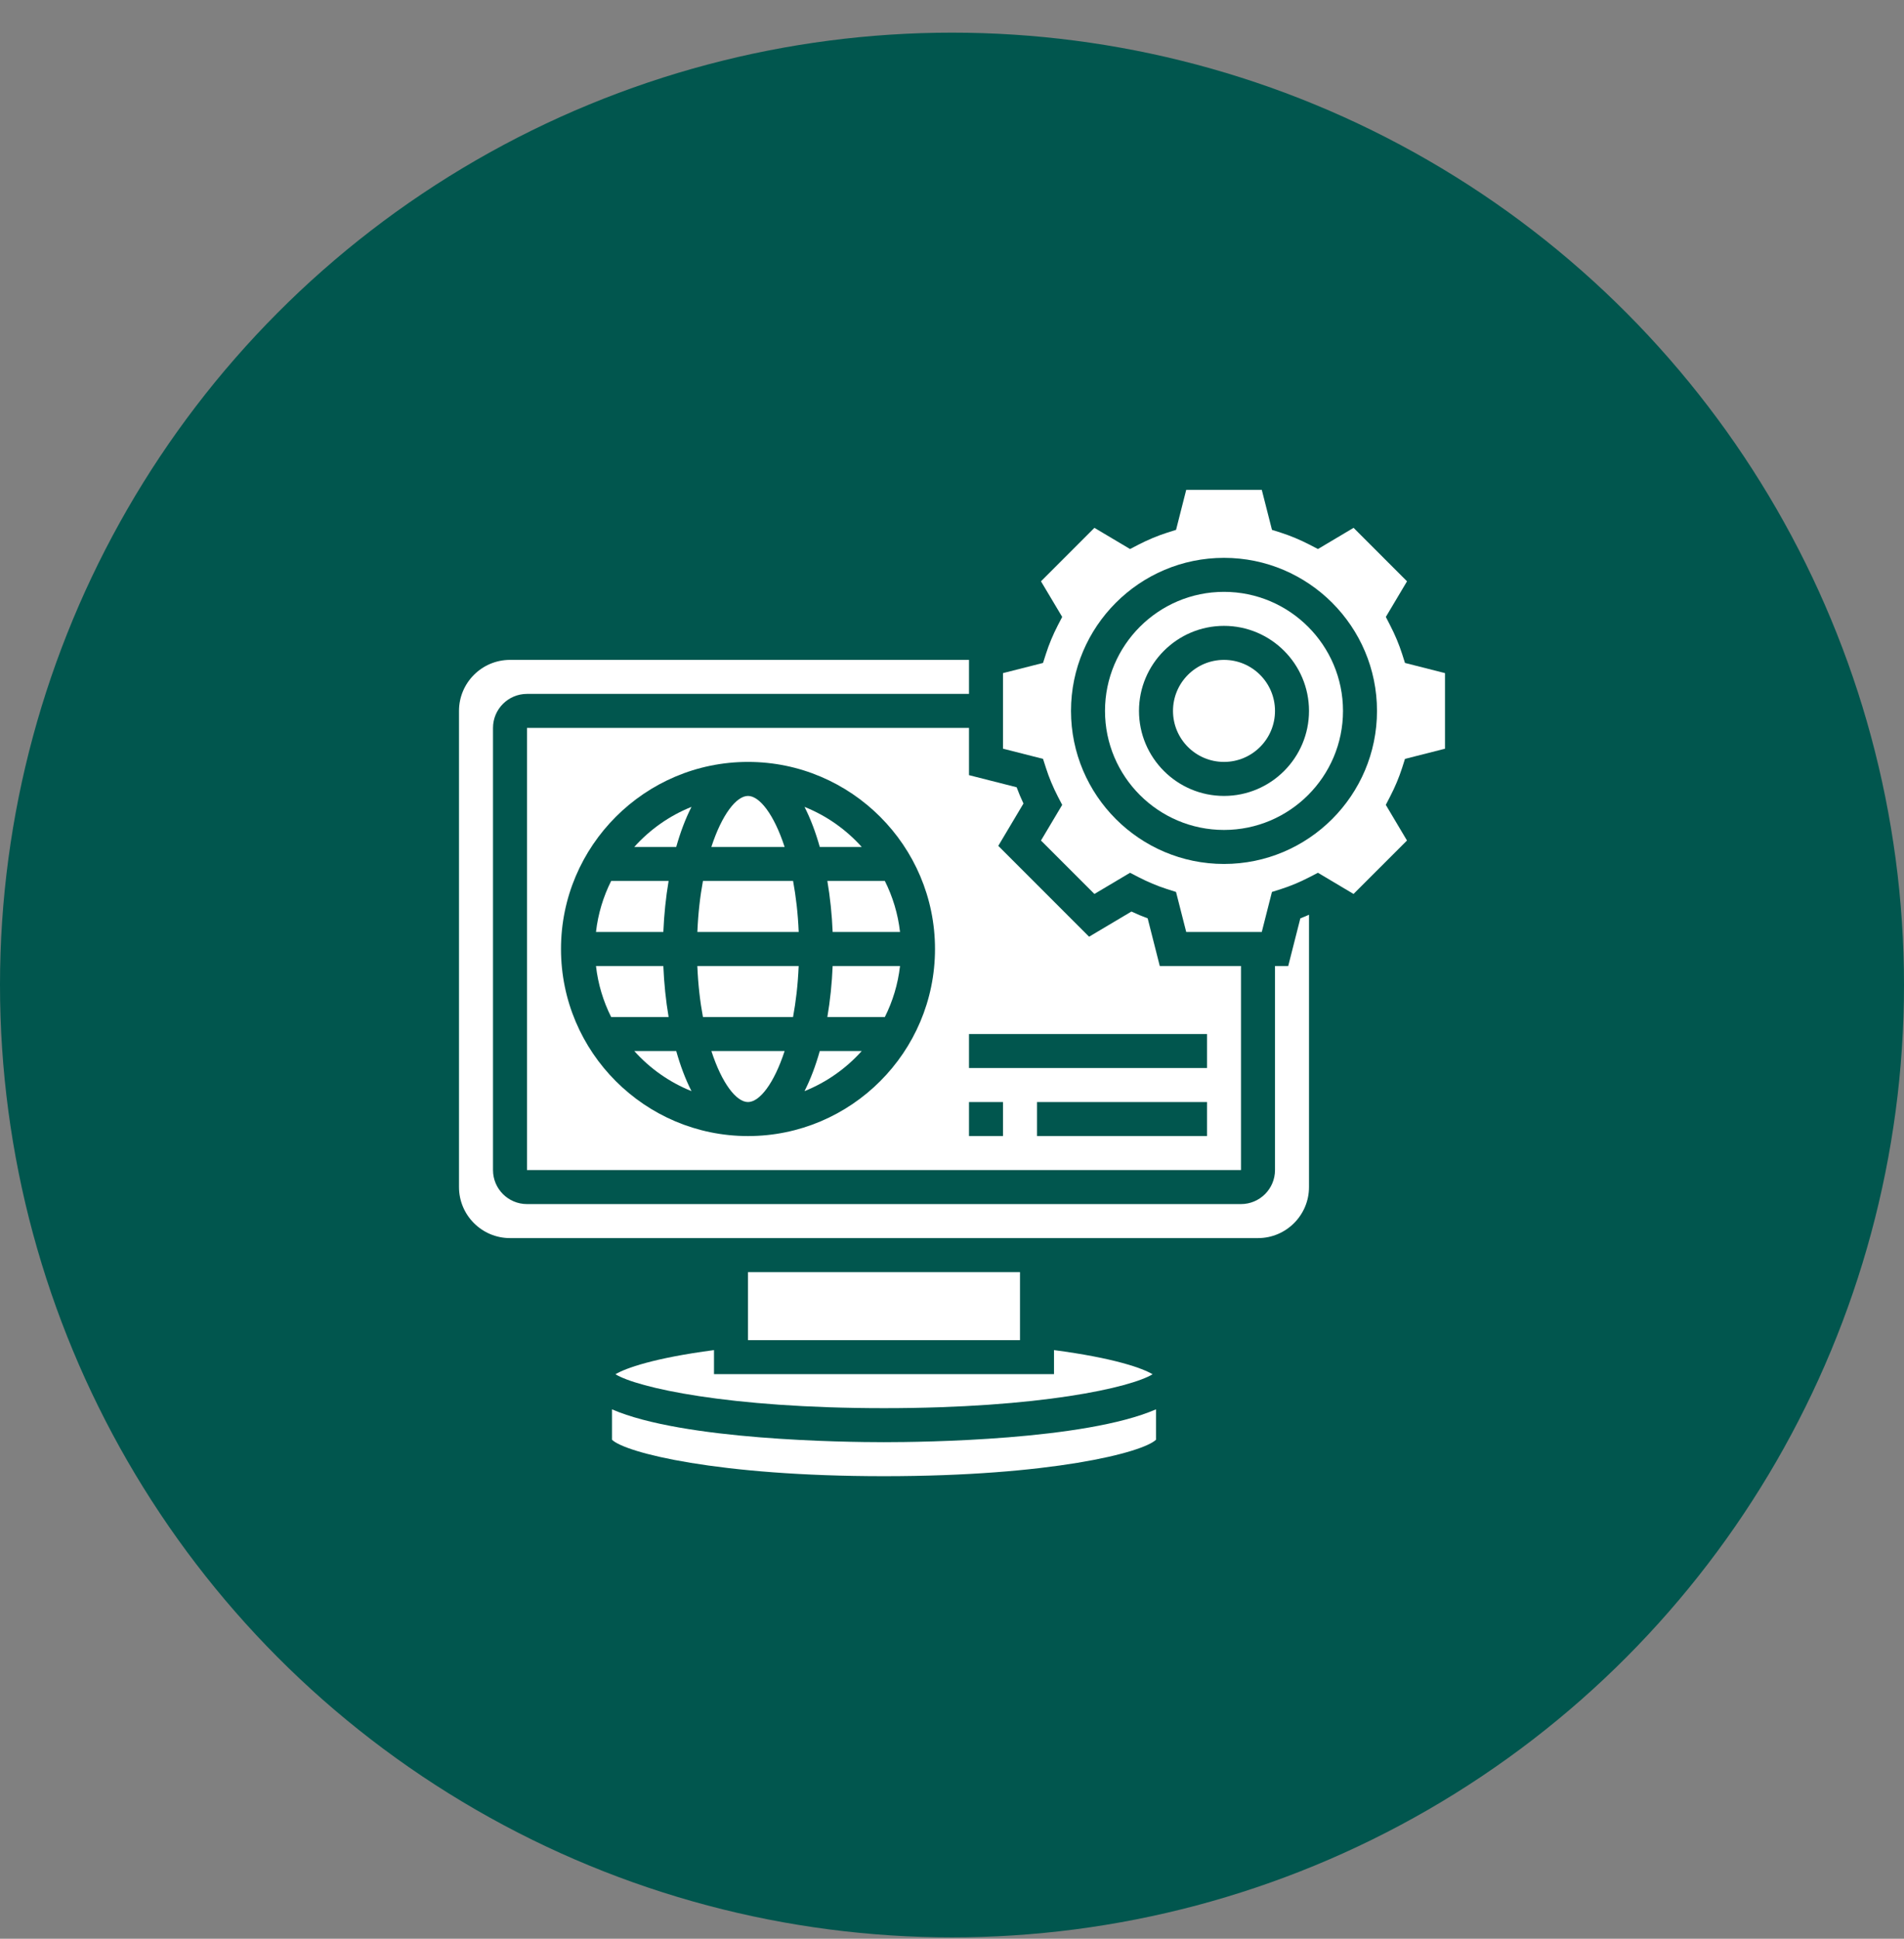 <svg xmlns="http://www.w3.org/2000/svg" width="56" height="57" viewBox="0 0 56 57" fill="none"><rect x="0" y="0" width="56" height="57" fill="#808080" stroke="none"/><circle cx="28" cy="28.96" r="28" fill="#01564E"></circle><path d="M20.675 29.901H23.325C23.408 29.451 23.468 28.95 23.49 28.401H20.51C20.532 28.95 20.591 29.451 20.675 29.901Z" fill="white"></path><path d="M22 32.401C22.34 32.401 22.766 31.857 23.077 30.901H20.923C21.233 31.857 21.659 32.401 22 32.401Z" fill="white"></path><path d="M23.662 32.08C24.311 31.82 24.885 31.414 25.345 30.901H24.111C23.989 31.335 23.839 31.733 23.662 32.08Z" fill="white"></path><path d="M20.675 25.901C20.592 26.352 20.533 26.852 20.511 27.401H23.491C23.469 26.852 23.409 26.352 23.326 25.901H20.675Z" fill="white"></path><path d="M25.345 24.901C24.885 24.389 24.311 23.982 23.662 23.723C23.839 24.069 23.989 24.468 24.111 24.901H25.345Z" fill="white"></path><path d="M19.889 24.901C20.011 24.468 20.161 24.069 20.338 23.723C19.689 23.982 19.115 24.389 18.655 24.901H19.889Z" fill="white"></path><path d="M22 23.401C21.659 23.401 21.233 23.946 20.922 24.901H23.077C22.766 23.946 22.34 23.401 22 23.401Z" fill="white"></path><path d="M19.665 25.901H17.975C17.744 26.363 17.589 26.867 17.529 27.401H19.51C19.531 26.894 19.583 26.387 19.665 25.901Z" fill="white"></path><path d="M19.51 28.401H17.529C17.589 28.935 17.744 29.44 17.975 29.901H19.665C19.583 29.416 19.531 28.909 19.51 28.401Z" fill="white"></path><path d="M18.655 30.901C19.115 31.414 19.689 31.82 20.338 32.08C20.161 31.733 20.011 31.335 19.889 30.901H18.655Z" fill="white"></path><path d="M37.889 28.401H37.5V34.401C37.5 34.953 37.051 35.401 36.5 35.401H15.5C14.948 35.401 14.5 34.953 14.5 34.401V21.401C14.5 20.85 14.948 20.401 15.5 20.401H28.5V19.401H15C14.173 19.401 13.5 20.074 13.5 20.901V34.901C13.5 35.728 14.173 36.401 15 36.401H37C37.827 36.401 38.5 35.728 38.5 34.901V26.894C38.415 26.93 38.331 26.969 38.245 27.001L37.889 28.401Z" fill="white"></path><path d="M22 37.401H30V39.401H22V37.401Z" fill="white"></path><path d="M36 17.401C34.07 17.401 32.5 18.972 32.5 20.901C32.5 22.831 34.07 24.401 36 24.401C37.93 24.401 39.5 22.831 39.5 20.901C39.5 18.972 37.93 17.401 36 17.401ZM36 23.401C34.621 23.401 33.5 22.28 33.5 20.901C33.5 19.523 34.621 18.401 36 18.401C37.379 18.401 38.5 19.523 38.5 20.901C38.5 22.28 37.379 23.401 36 23.401Z" fill="white"></path><path d="M18 41.436V42.33C18.392 42.709 21.099 43.401 26 43.401C30.901 43.401 33.608 42.709 34 42.329V41.436C31.908 42.343 27.163 42.401 26 42.401C24.837 42.401 20.092 42.343 18 41.436Z" fill="white"></path><path d="M29.901 23.146L28.5 22.79V21.401H15.5V34.401H36.5V28.401H34.111L33.755 27C33.596 26.941 33.435 26.874 33.277 26.8L32.032 27.54L29.361 24.869L30.102 23.624C30.027 23.466 29.96 23.306 29.901 23.146ZM22 33.401C18.968 33.401 16.5 30.934 16.5 27.901C16.5 24.869 18.968 22.401 22 22.401C25.032 22.401 27.5 24.869 27.5 27.901C27.5 30.934 25.032 33.401 22 33.401ZM29.5 33.401H28.5V32.401H29.5V33.401ZM35.5 33.401H30.5V32.401H35.5V33.401ZM35.5 30.401V31.401H28.5V30.401H35.5Z" fill="white"></path><path d="M24.334 29.901H26.025C26.256 29.44 26.411 28.935 26.471 28.401H24.49C24.469 28.909 24.417 29.416 24.334 29.901Z" fill="white"></path><path d="M36 22.401C36.828 22.401 37.5 21.73 37.5 20.901C37.5 20.073 36.828 19.401 36 19.401C35.172 19.401 34.5 20.073 34.5 20.901C34.5 21.73 35.172 22.401 36 22.401Z" fill="white"></path><path d="M24.49 27.401H26.471C26.411 26.867 26.256 26.363 26.025 25.901H24.334C24.417 26.387 24.469 26.894 24.49 27.401Z" fill="white"></path><path d="M41.239 22.576L41.323 22.312L42.5 22.013V19.79L41.323 19.491L41.239 19.227C41.149 18.947 41.031 18.664 40.886 18.384L40.76 18.138L41.383 17.091L39.811 15.519L38.763 16.142L38.517 16.014C38.237 15.87 37.955 15.752 37.675 15.662L37.411 15.578L37.111 14.401H34.889L34.59 15.578L34.325 15.662C34.045 15.752 33.763 15.87 33.483 16.014L33.237 16.142L32.189 15.519L30.617 17.091L31.241 18.138L31.113 18.384C30.969 18.664 30.851 18.947 30.762 19.227L30.677 19.491L29.5 19.79V22.012L30.677 22.311L30.762 22.575C30.851 22.855 30.969 23.138 31.113 23.418L31.241 23.664L30.617 24.712L32.189 26.283L33.237 25.66L33.483 25.788C33.763 25.932 34.045 26.051 34.325 26.14L34.589 26.224L34.889 27.401H37.111L37.41 26.224L37.675 26.14C37.954 26.051 38.237 25.932 38.516 25.788L38.763 25.66L39.81 26.283L41.382 24.712L40.759 23.664L40.886 23.418C41.031 23.139 41.149 22.855 41.239 22.576ZM36 25.401C33.519 25.401 31.5 23.383 31.5 20.901C31.5 18.42 33.519 16.401 36 16.401C38.481 16.401 40.5 18.42 40.5 20.901C40.5 23.383 38.481 25.401 36 25.401Z" fill="white"></path><path d="M18.101 40.404C18.739 40.793 21.405 41.401 26 41.401C30.595 41.401 33.262 40.793 33.9 40.404C33.603 40.227 32.774 39.927 31 39.694V40.401H21V39.694C19.227 39.927 18.397 40.227 18.101 40.404Z" fill="white"></path></svg>